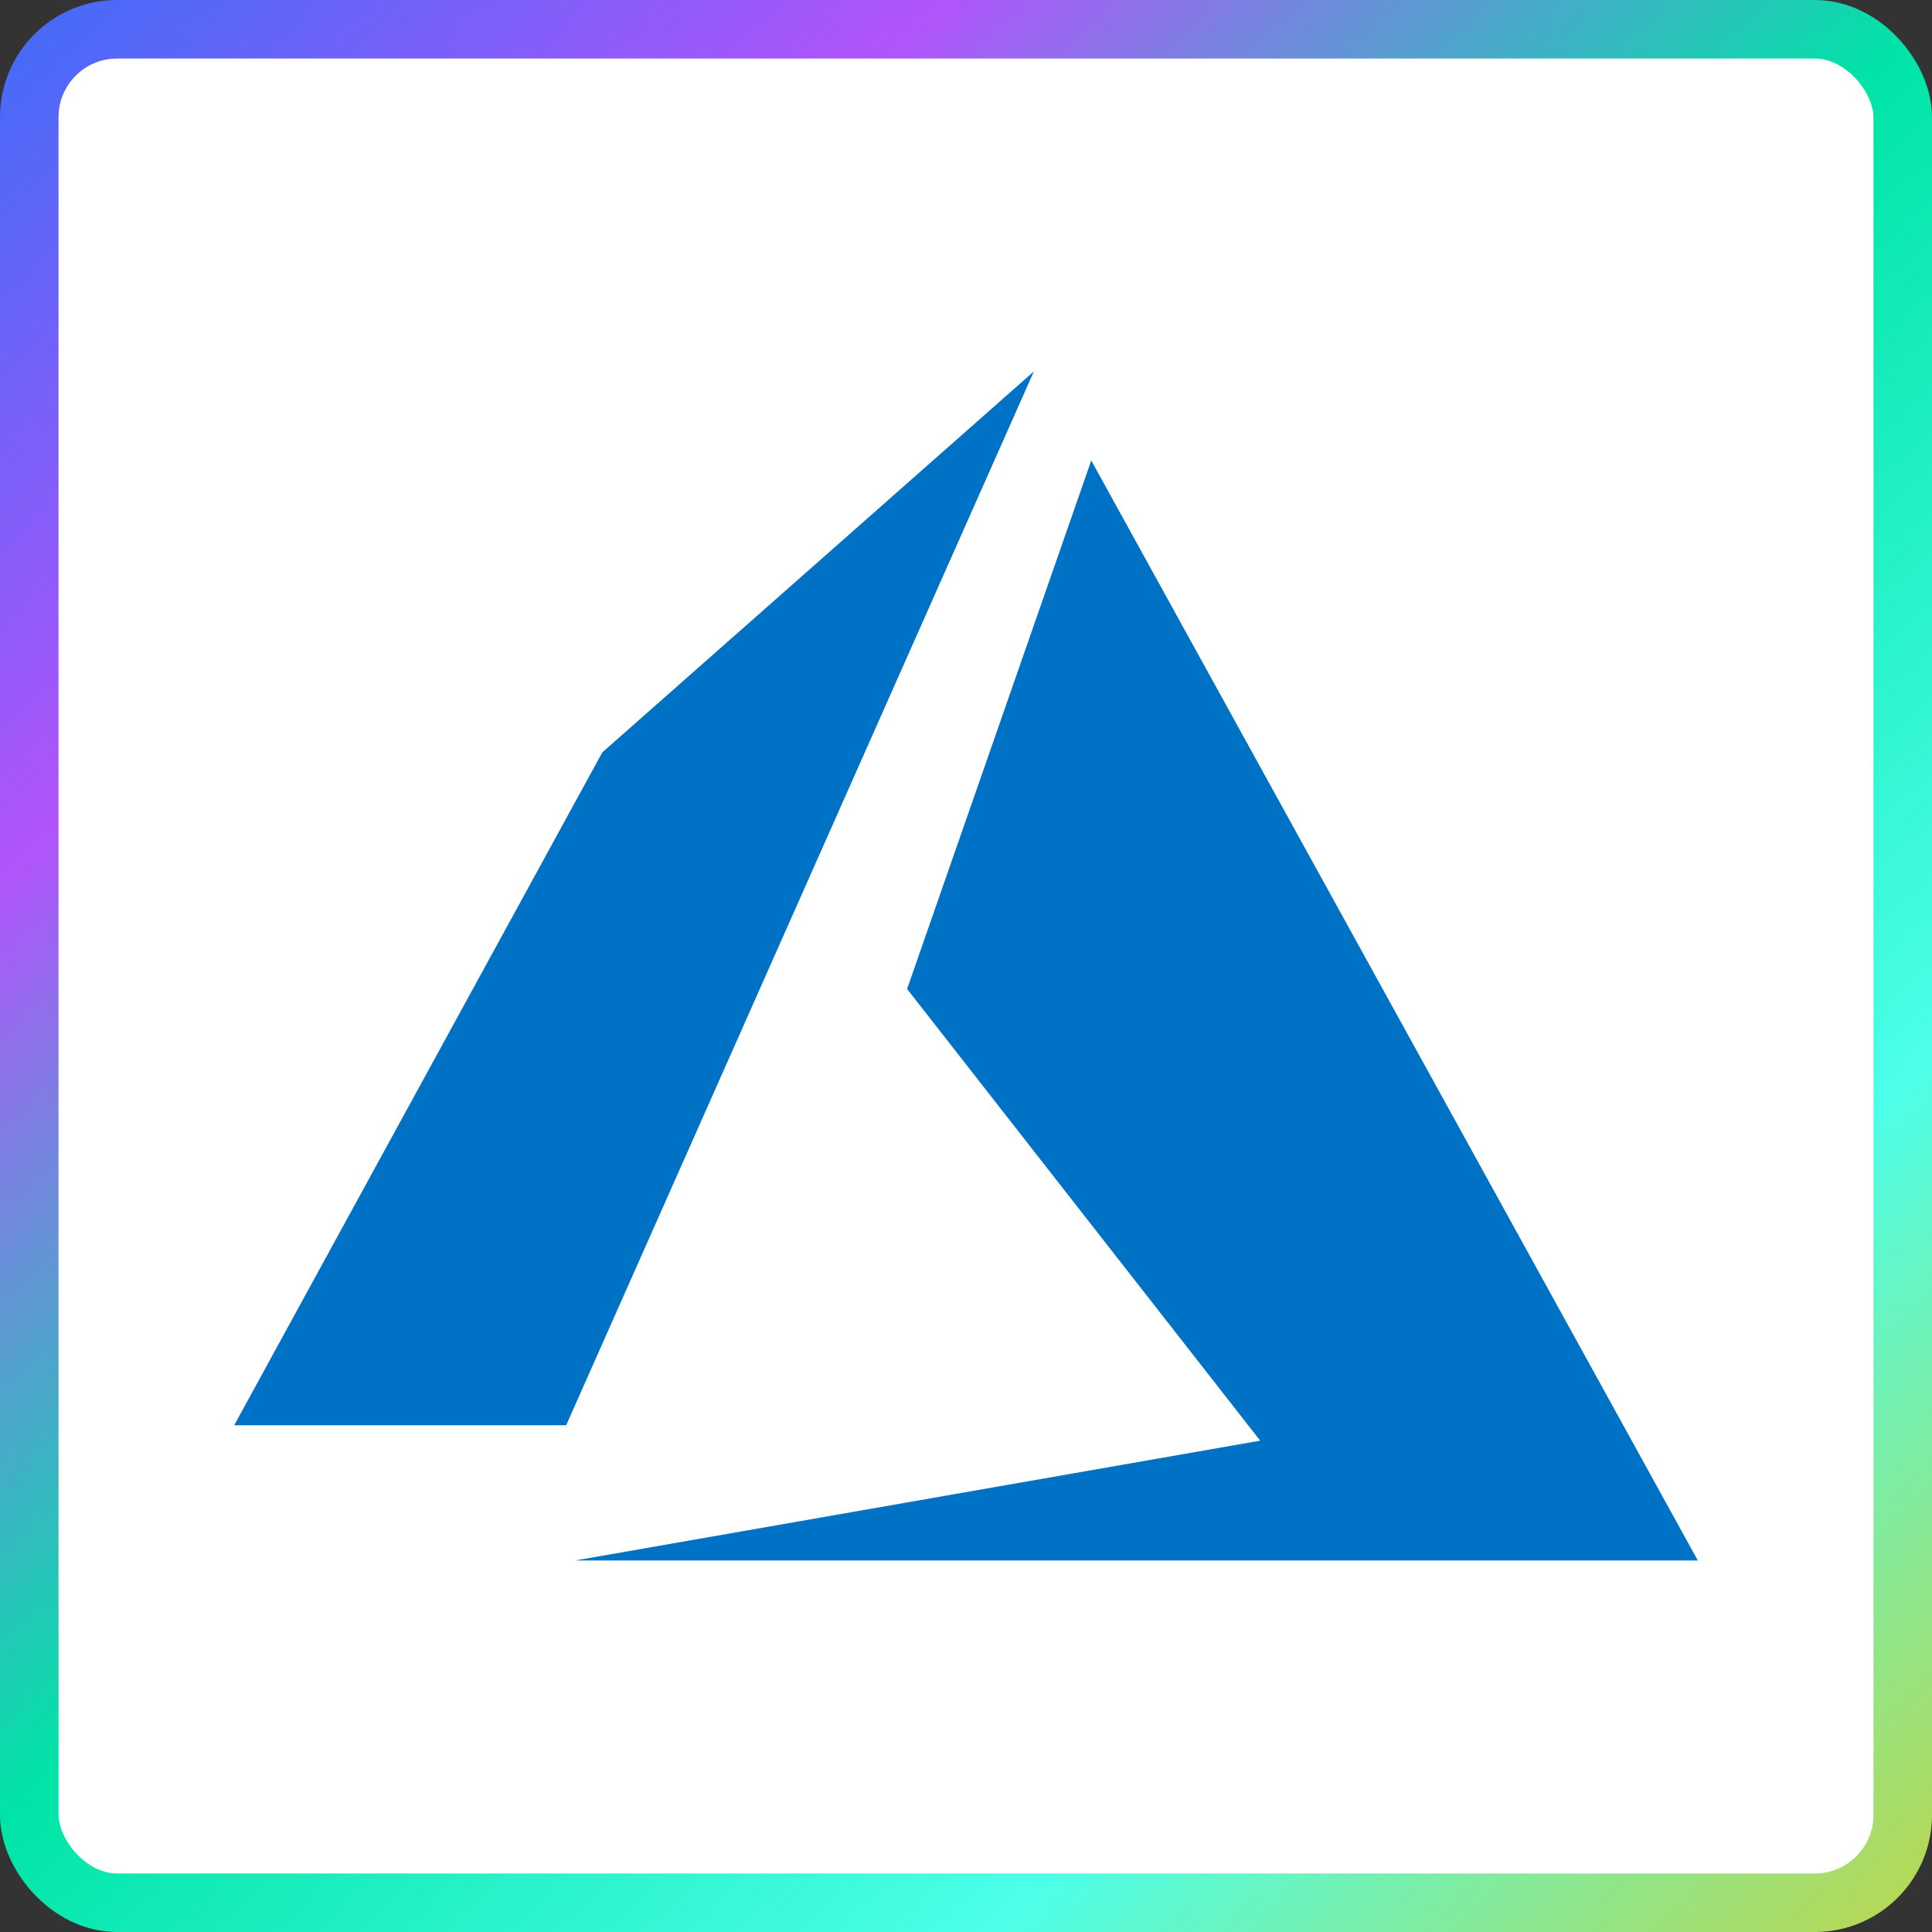 <svg width="66" height="66" viewBox="0 0 66 66" fill="none" xmlns="http://www.w3.org/2000/svg">
  <rect x="0" y="0" width="66" height="66" fill="#333333" stroke="none"/>
  <rect x="1" y="1" width="64" height="64" rx="3" fill="white"/>
  <g clip-path="url(#clip0_3887_35400)">
    <path d="M35.319 12.688L20.576 25.702L8 48.689H19.341L35.319 12.688ZM37.279 15.732L30.988 33.785L43.05 49.215L19.647 53.309H58L37.279 15.732Z" fill="#0072C6"/>
  </g>
  <rect x="1" y="1" width="64" height="64" rx="3" stroke="url(#paint0_linear_3887_35400)" stroke-width="2"/>
  <defs>
    <linearGradient id="paint0_linear_3887_35400" x1="-4.62" y1="-3.96" x2="70.29" y2="76.56" gradientUnits="userSpaceOnUse">
      <stop stop-color="#1F73F6"/>
      <stop offset="0.255" stop-color="#B154FB"/>
      <stop offset="0.469" stop-color="#00E4A6"/>
      <stop offset="0.703" stop-color="#4CFFE9"/>
      <stop offset="1" stop-color="#F2C100"/>
    </linearGradient>
    <clipPath id="clip0_3887_35400">
      <rect width="50" height="50" fill="white" transform="translate(8 8)"/>
    </clipPath>
  </defs>
</svg>
